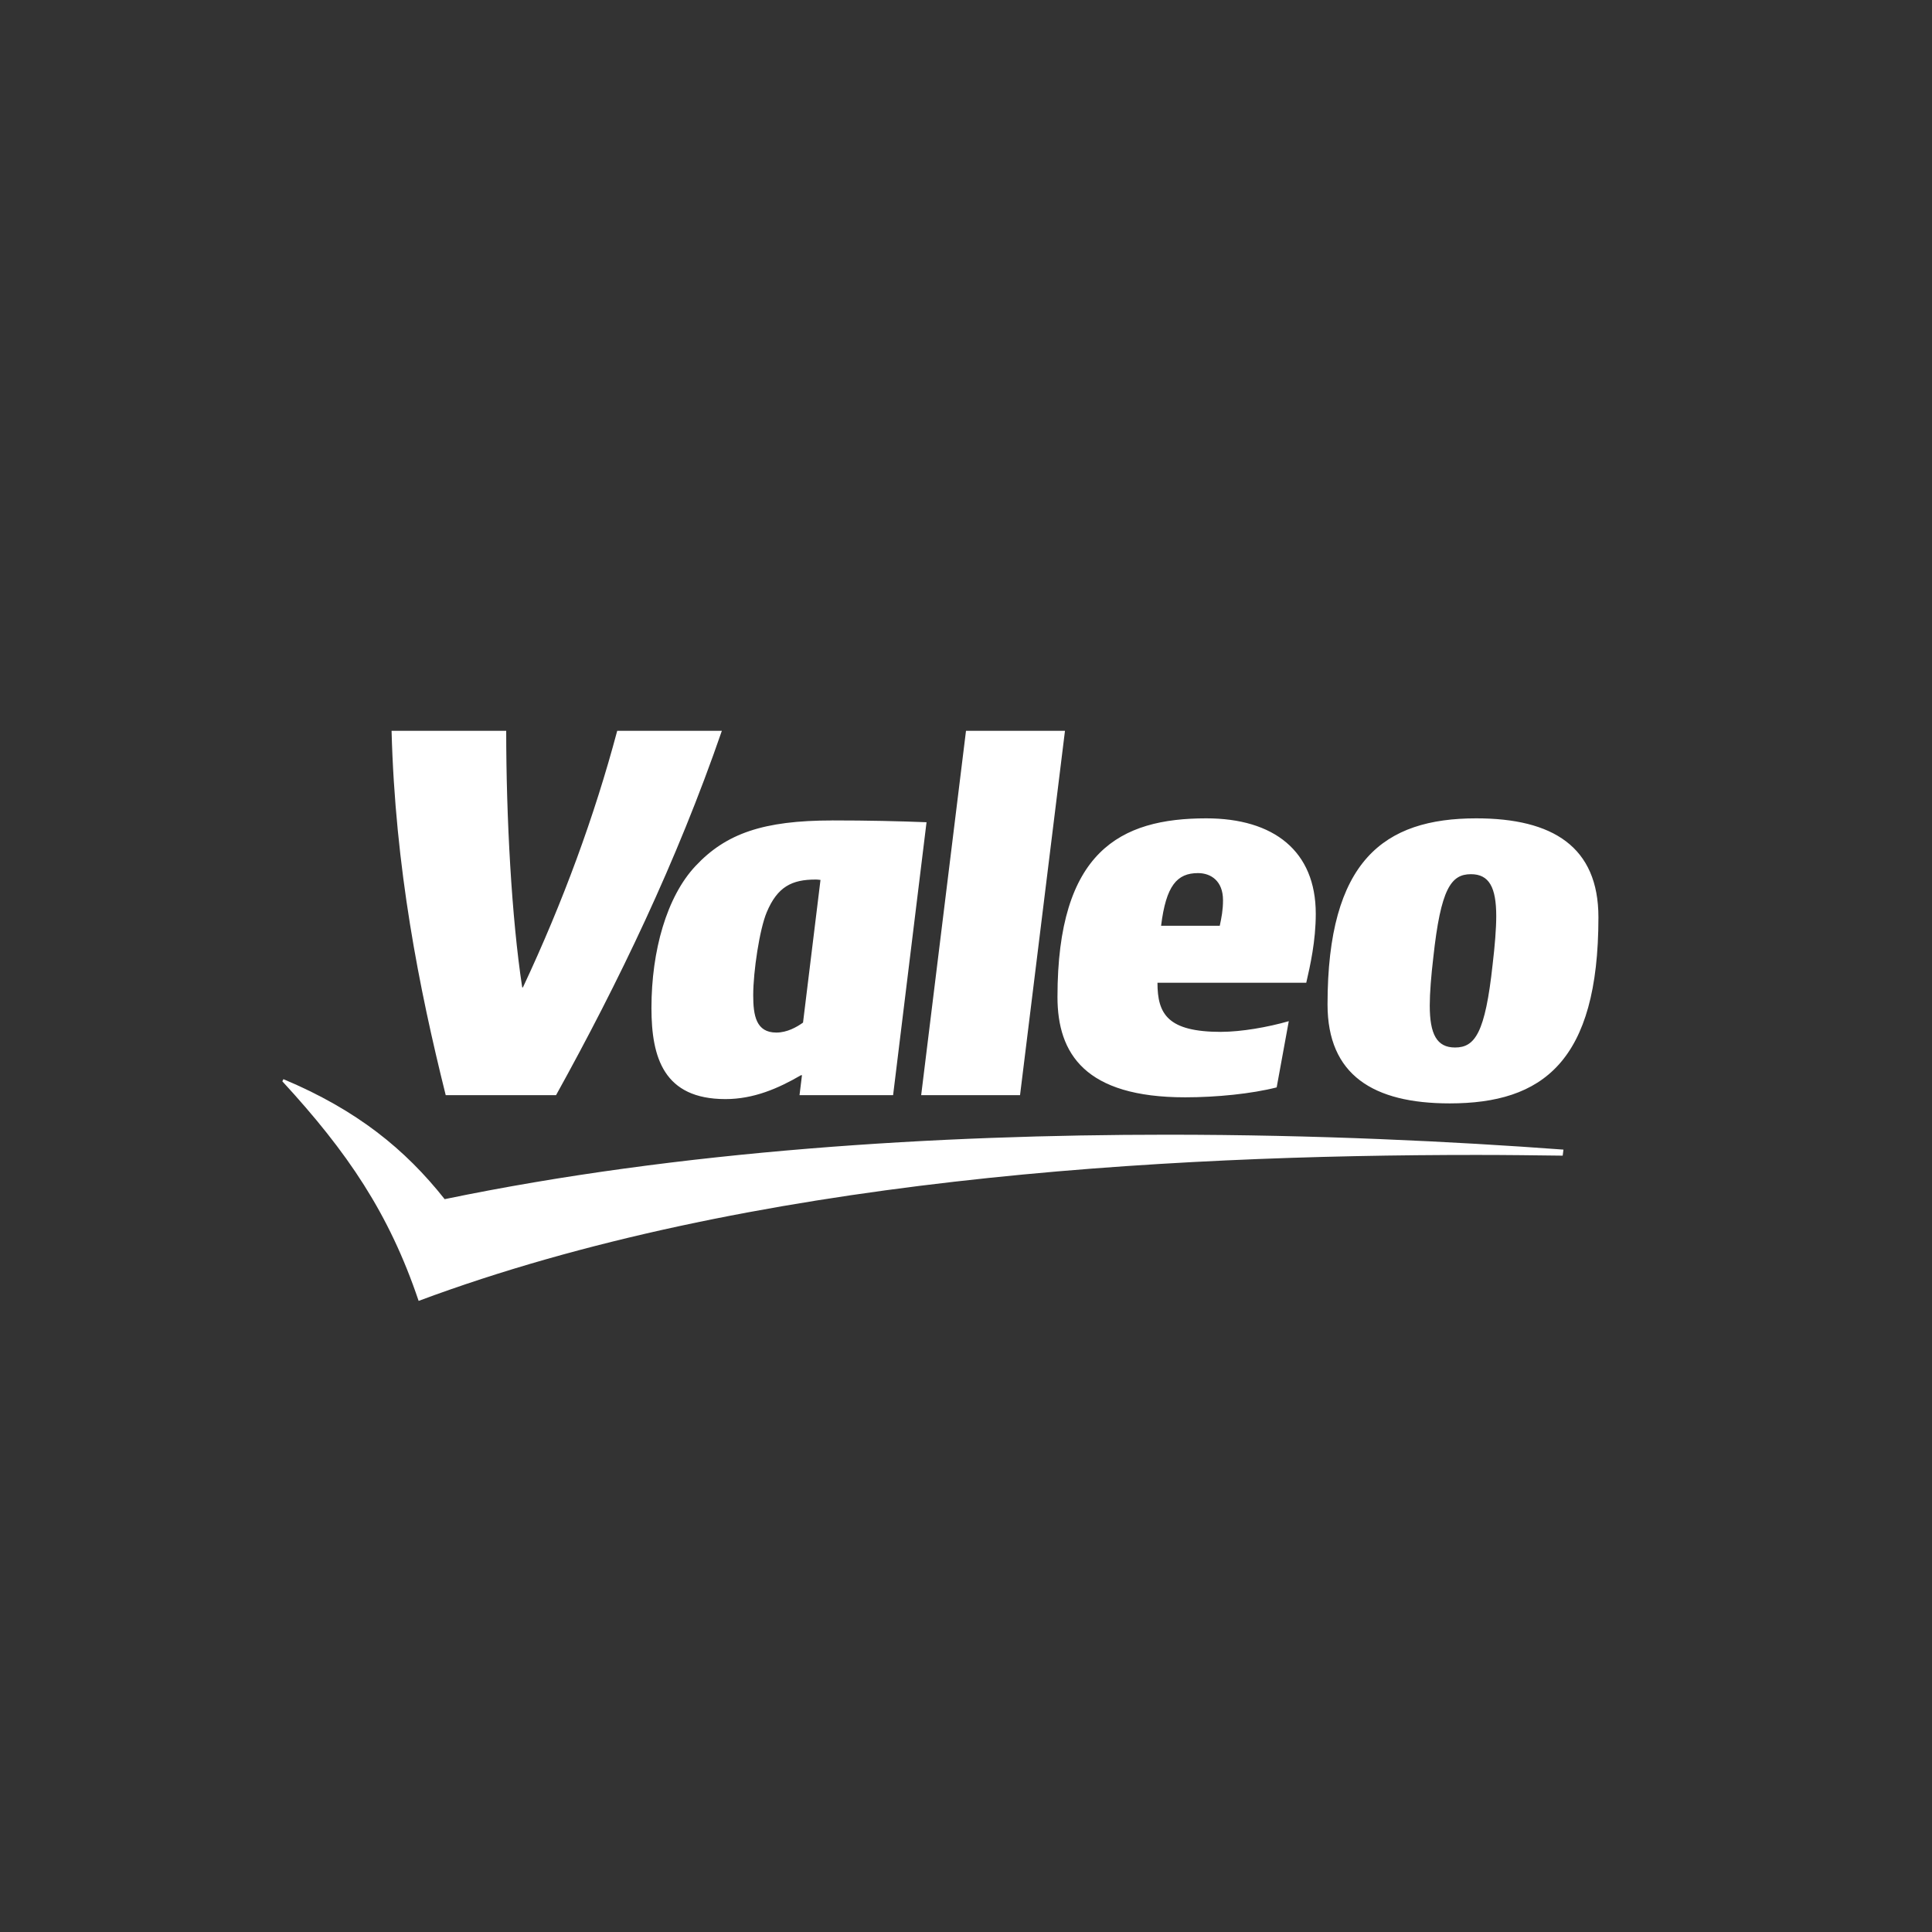 <?xml version="1.0" encoding="UTF-8"?>
<svg id="Ebene_1" xmlns="http://www.w3.org/2000/svg" viewBox="0 0 512 512">
  <rect x="0" y="0" width="512" height="512" fill="#333333" stroke="none"/>
  <g id="layer1">
    <g id="g70327">
      <g id="g41720">
        <path id="path41722" d="M414.34,304.66c-29.13-2.16-65.37-3.95-104.98-3.95-60.63,0-129.08,4.14-191.52,17.08-10.47-13.22-23.2-23.6-42.73-31.8l-.29.57c17.27,18.76,28.3,34.98,36.12,58.19,87.53-32.63,197.41-38.68,280.37-38.68,7.94,0,15.51.1,22.82.19l.2-1.6" fill="#fff"/>
      </g>
      <g id="g41724">
        <path id="path41726" d="M323.25,245.34c.48-2.26.86-4.14.86-6.79,0-5.09-3.21-7.17-6.62-7.17-5.57,0-8.47,3.31-9.79,13.96h15.55ZM212.81,271c-1.7,1.22-4.25,2.64-7.07,2.64-5.38,0-6.13-4.53-6.13-9.9,0-6.32,1.7-17.54,3.58-21.98,2.84-6.79,6.7-8.67,12.93-8.67.18,0,.67,0,1.32.1l-4.63,37.82ZM395.57,255.52c-1.97,18.3-4.71,22.08-9.97,22.08-4.82,0-6.7-3.5-6.7-11.13,0-3.3.37-7.91.94-12.72,1.98-18.31,4.72-22.08,9.98-22.08,4.82,0,6.7,3.49,6.7,11.13,0,3.3-.38,7.92-.95,12.73ZM270.32,290.23h-26.2l11.88-96.56h26.23l-11.91,96.56ZM323.63,273.45c5.26,0,12.34-1.22,17.91-2.83l-3.21,17.55c-6.62,1.69-15.93,2.63-24.24,2.63-26.49,0-33.85-11.51-33.85-26.59,0-38.58,16.6-47.34,39.42-47.34,17.92,0,29.03,8.67,29.03,25.28,0,7.25-1.48,13.77-2.52,18.29h-39.43c0,8.31,2.71,13.02,16.88,13.02h0ZM220.54,217.43c-18.29,0-28.19,3.49-36.21,12.06-7.64,8.12-11.69,22.46-11.69,37.64,0,13.21,3.3,24.14,19.62,24.14,7.44,0,13.96-2.81,19.99-6.32h.28l-.65,5.28h24.8l8.86-72.33c-7.26-.29-15.66-.48-25-.48h0ZM423.6,243.09c0-18.68-12.1-26.22-32.37-26.22-24.5,0-39.42,11.23-39.42,49.32,0,18.67,12.09,26.22,32.37,26.22,24.5,0,39.42-10.94,39.42-49.32ZM163.57,193.67c-6.03,22.63-14.33,45.27-24.99,68h-.19c-2.82-18.48-4.24-45.08-4.24-68h-30.38c.95,36.2,7.27,68.18,14.35,96.56h29.24c16.5-29.79,31.97-61.86,43.94-96.56h-27.73" fill="#fff"/>
      </g>
    </g>
  </g>
</svg>
